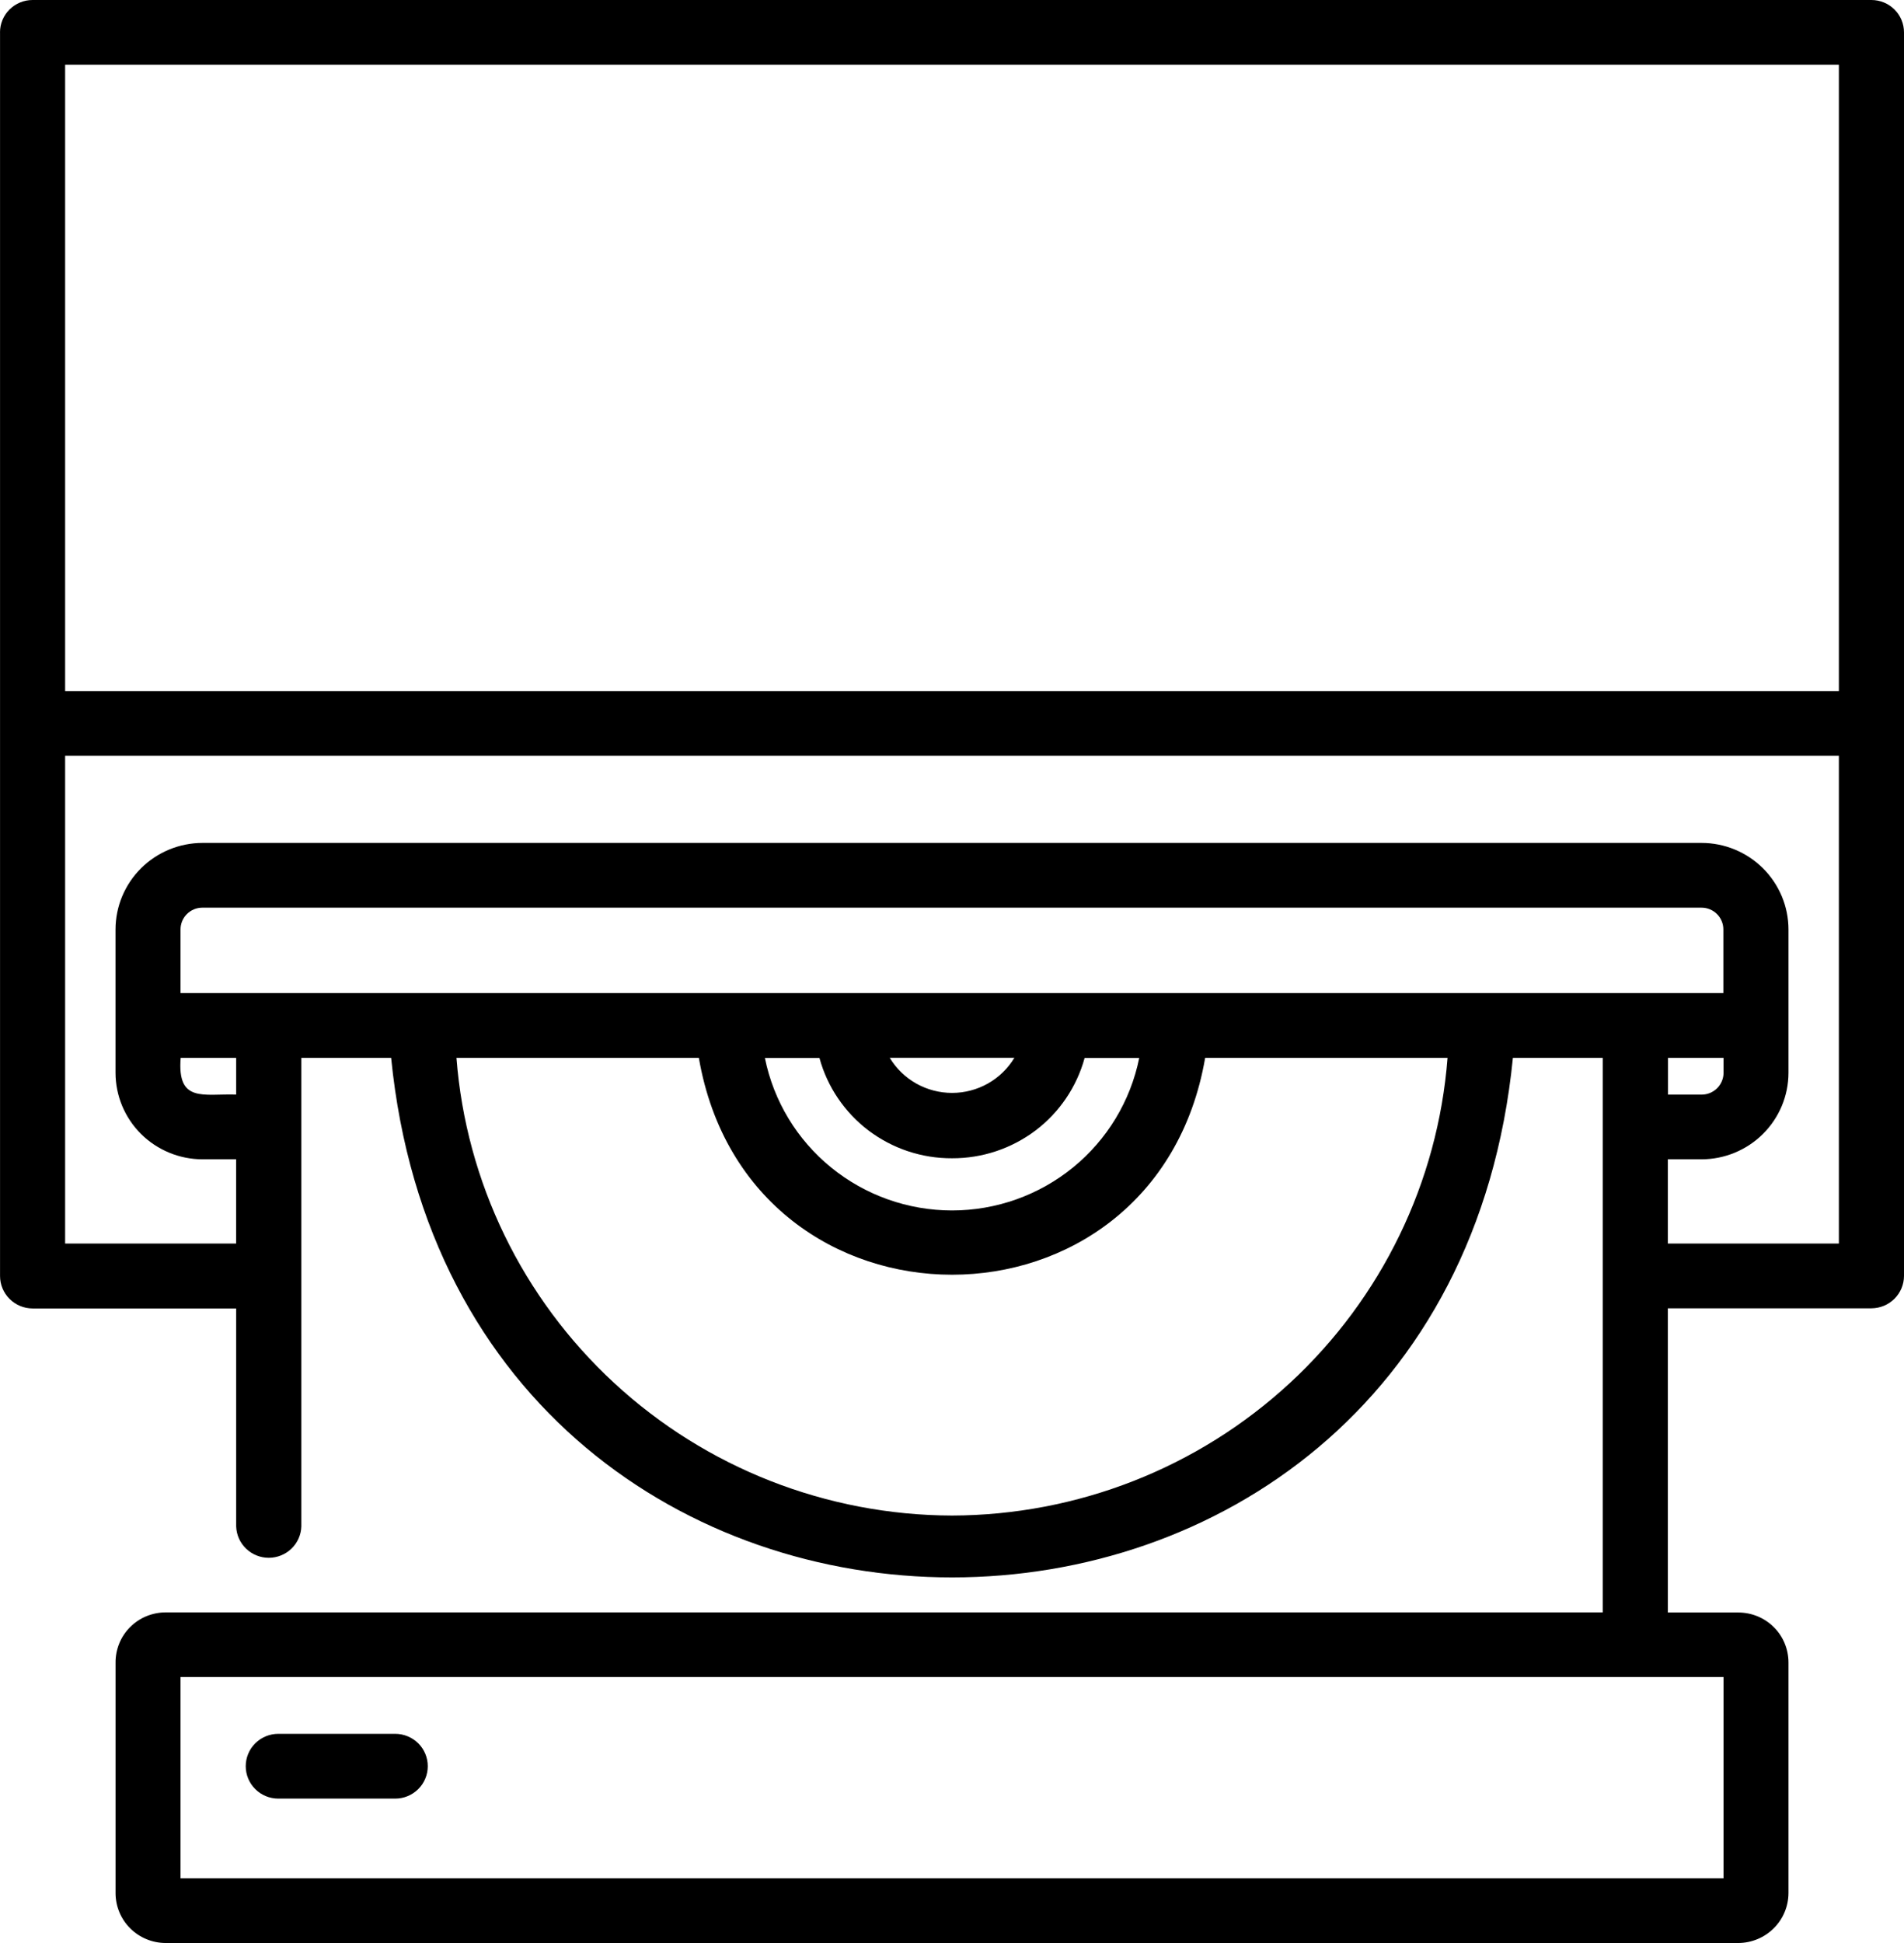 <svg width="49" height="50" viewBox="0 0 49 50" fill="none" xmlns="http://www.w3.org/2000/svg">
<path d="M0.001 0.833V32.837C0.001 33.058 0.09 33.27 0.247 33.426C0.404 33.583 0.617 33.67 0.839 33.671H6.078V39.282C6.086 39.498 6.177 39.703 6.334 39.853C6.49 40.003 6.699 40.087 6.917 40.087C7.134 40.087 7.343 40.003 7.5 39.853C7.656 39.703 7.748 39.498 7.755 39.282V27.222H10.066C11.846 45.056 37.164 45.041 38.935 27.222H41.247V41.492H4.263C4.093 41.492 3.925 41.526 3.768 41.59C3.611 41.655 3.469 41.75 3.349 41.87C3.229 41.99 3.134 42.132 3.07 42.289C3.006 42.445 2.973 42.613 2.974 42.782V48.726C2.977 49.065 3.114 49.388 3.355 49.627C3.597 49.865 3.923 49.999 4.263 50H44.737C45.078 49.998 45.405 49.862 45.647 49.622C45.889 49.382 46.025 49.057 46.027 48.717V42.778C46.026 42.438 45.891 42.111 45.649 41.871C45.407 41.63 45.079 41.495 44.737 41.495H42.922V33.667H48.162C48.384 33.666 48.597 33.578 48.754 33.422C48.911 33.266 49 33.054 49 32.833V0.833C49 0.612 48.912 0.4 48.755 0.244C48.597 0.088 48.384 0 48.162 0H0.838C0.616 0 0.403 0.088 0.245 0.244C0.088 0.4 0 0.612 0 0.833H0.001ZM6.078 28.167C5.236 28.14 4.555 28.389 4.65 27.222H6.078V28.167ZM24.501 39C21.275 38.991 18.171 37.774 15.808 35.591C13.444 33.408 11.994 30.42 11.747 27.222H17.985C19.27 34.663 29.733 34.663 31.015 27.222H37.253C37.006 30.42 35.557 33.408 33.194 35.591C30.83 37.774 27.727 38.991 24.501 39V39ZM24.501 29.806C25.276 29.809 26.031 29.558 26.648 29.092C27.265 28.626 27.709 27.97 27.913 27.226H29.318C29.094 28.333 28.492 29.328 27.614 30.043C26.736 30.758 25.636 31.149 24.502 31.149C23.367 31.149 22.267 30.758 21.389 30.043C20.511 29.328 19.909 28.333 19.685 27.226H21.089C21.292 27.97 21.737 28.626 22.354 29.093C22.971 29.559 23.726 29.81 24.501 29.806V29.806ZM22.898 27.221H26.105C25.939 27.497 25.704 27.724 25.423 27.883C25.142 28.041 24.824 28.124 24.502 28.124C24.179 28.124 23.861 28.041 23.58 27.883C23.299 27.724 23.064 27.497 22.898 27.221V27.221ZM44.356 43.155V48.333H4.646V43.155H44.356ZM4.646 25.555V23.916C4.646 23.767 4.706 23.625 4.811 23.521C4.916 23.416 5.059 23.357 5.208 23.357H43.789C43.938 23.357 44.081 23.416 44.186 23.521C44.291 23.625 44.351 23.767 44.351 23.916V25.555H4.646ZM44.356 27.222V27.605C44.356 27.679 44.342 27.752 44.313 27.82C44.285 27.888 44.244 27.95 44.192 28.002C44.139 28.055 44.077 28.096 44.009 28.125C43.94 28.153 43.867 28.168 43.793 28.168H42.927V27.222H44.356ZM1.676 1.667H47.324V17.784H1.676V1.667ZM1.676 19.45H47.324V32H42.922V29.833H43.788C44.382 29.832 44.95 29.598 45.37 29.18C45.79 28.763 46.026 28.197 46.027 27.607V23.917C46.026 23.326 45.79 22.761 45.37 22.343C44.95 21.926 44.382 21.691 43.788 21.691H5.211C4.618 21.692 4.049 21.926 3.629 22.344C3.21 22.761 2.974 23.327 2.973 23.917V27.607C2.974 28.197 3.21 28.763 3.629 29.18C4.049 29.597 4.618 29.832 5.211 29.833H6.077V32H1.676V19.45Z" fill="black"/>
<path d="M7.162 46.284H10.171C10.393 46.284 10.606 46.196 10.764 46.039C10.921 45.883 11.009 45.671 11.009 45.45C11.009 45.229 10.921 45.017 10.764 44.861C10.606 44.705 10.393 44.617 10.171 44.617H7.162C6.94 44.617 6.726 44.705 6.569 44.861C6.412 45.017 6.324 45.229 6.324 45.45C6.324 45.671 6.412 45.883 6.569 46.039C6.726 46.196 6.94 46.284 7.162 46.284Z" fill="black"/>
</svg>
